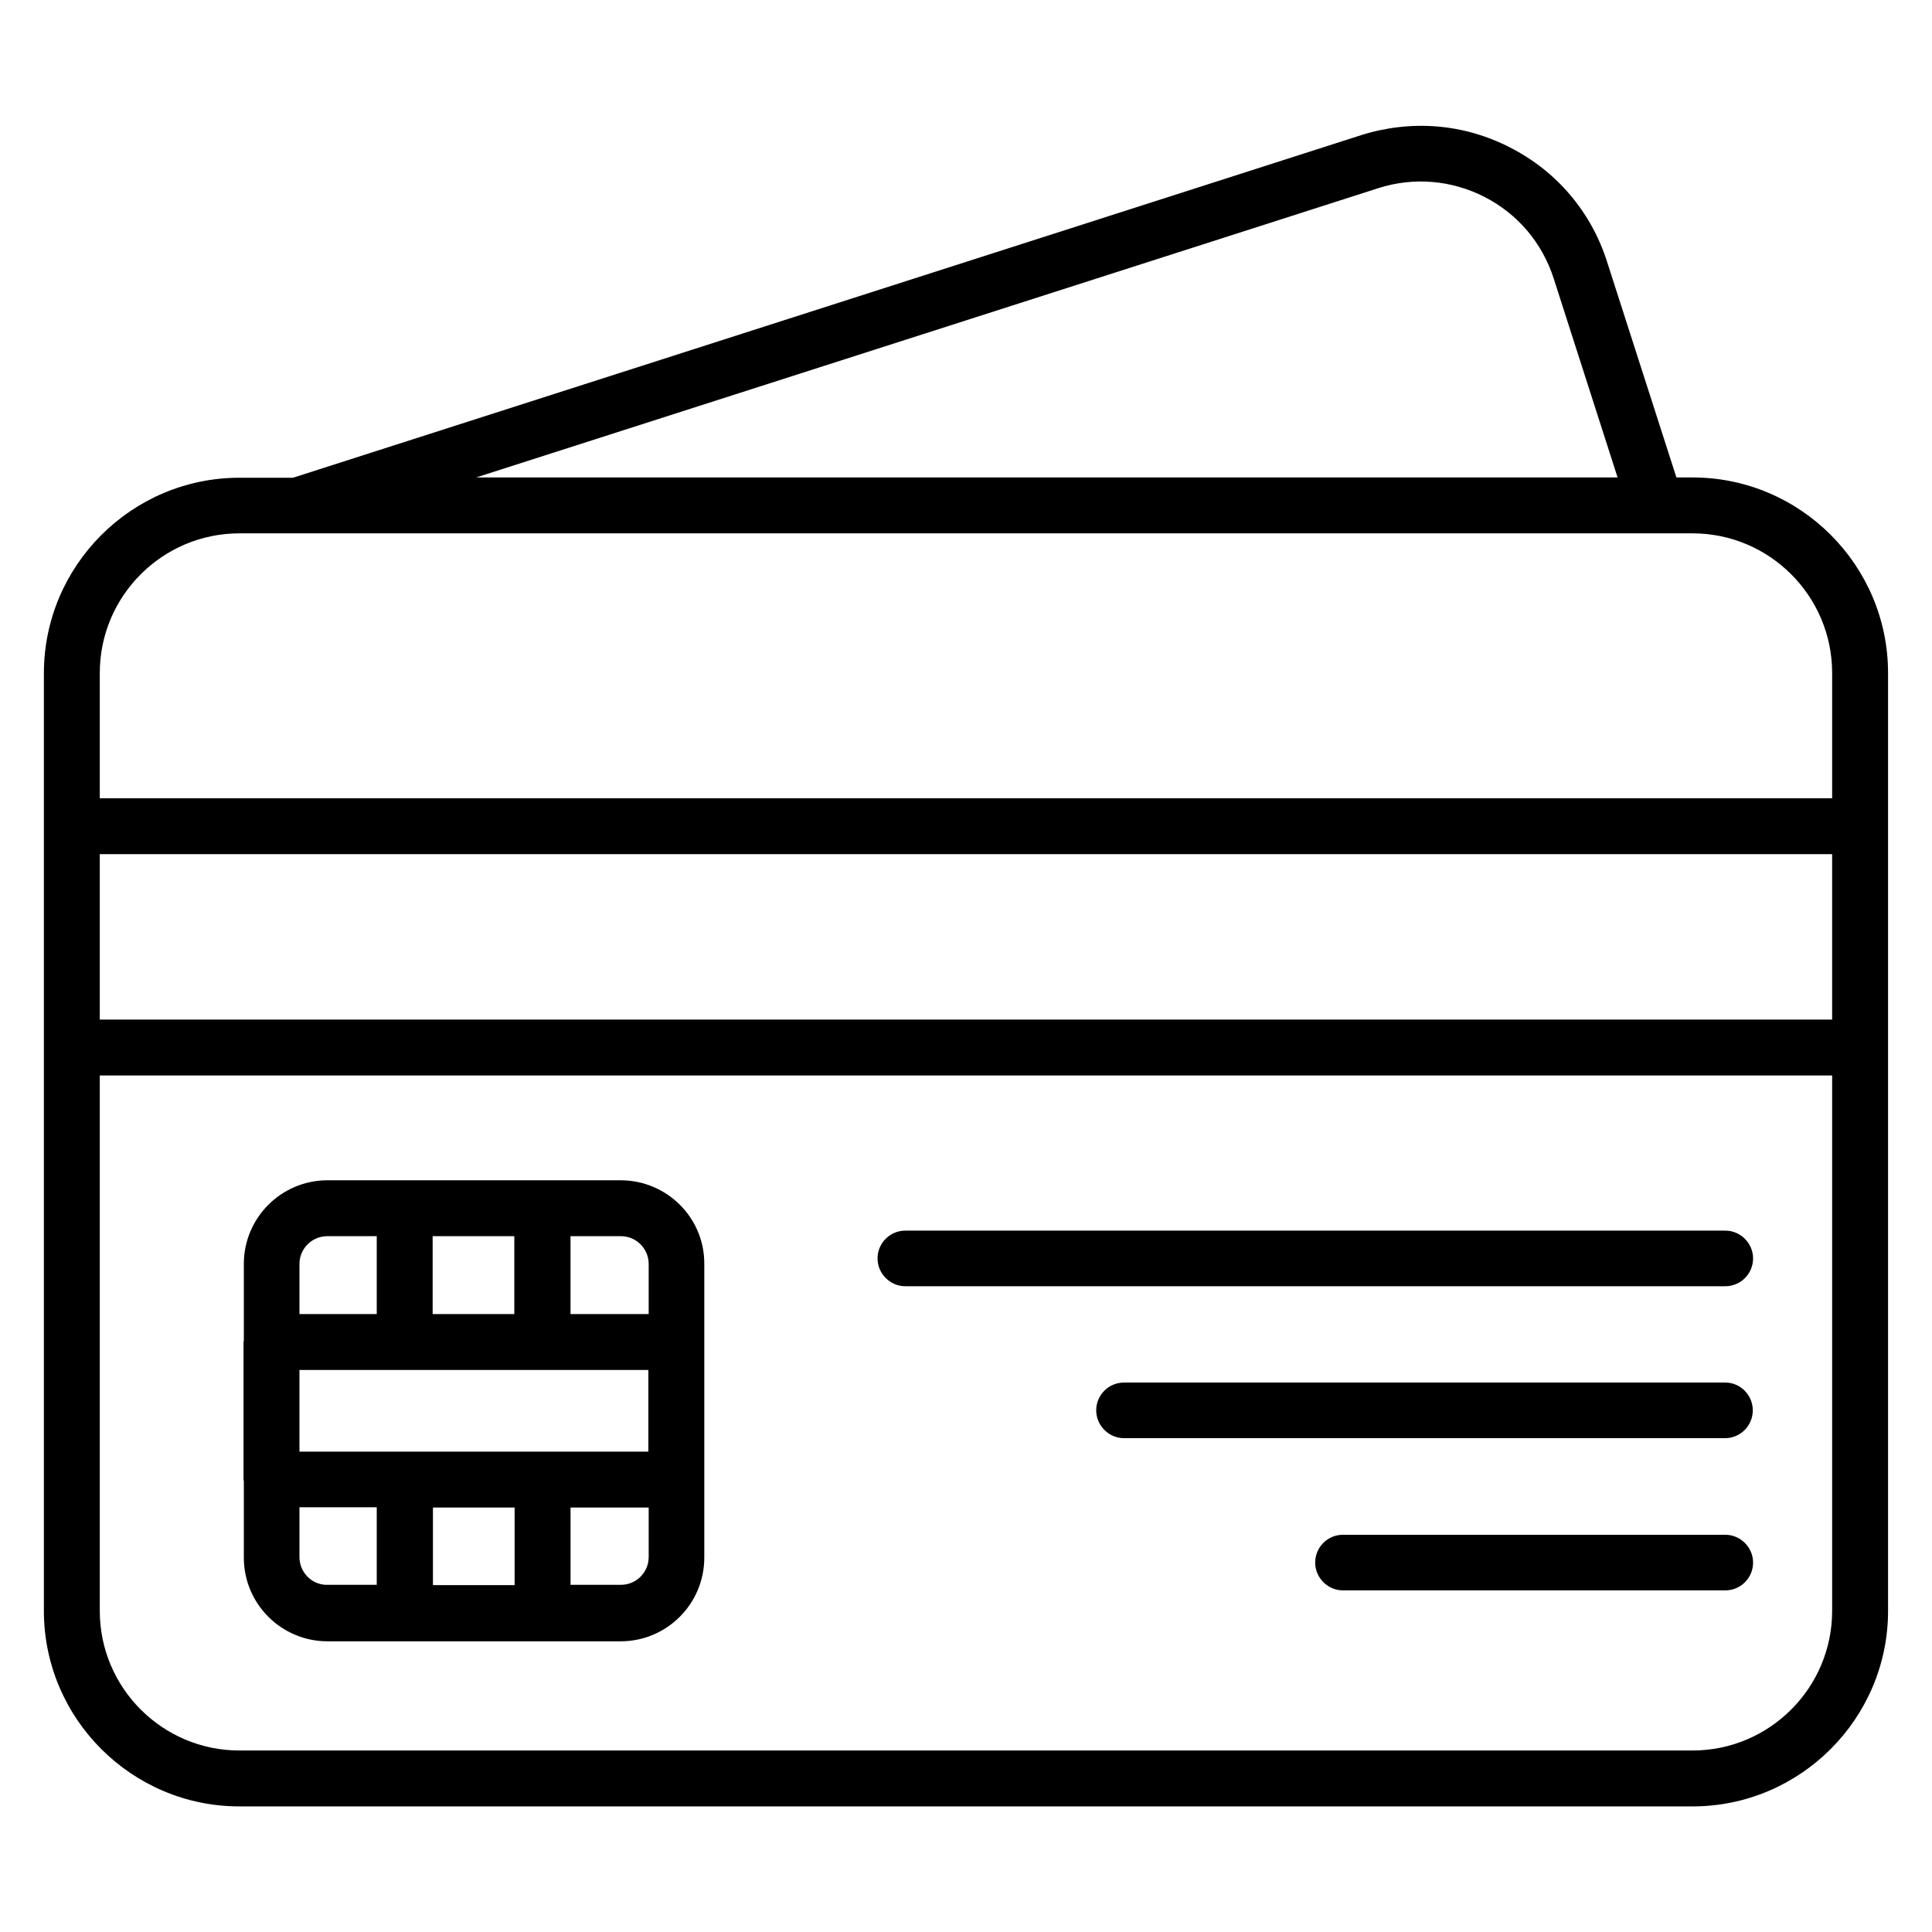 <?xml version="1.0" encoding="UTF-8"?>
<svg xmlns="http://www.w3.org/2000/svg" width="1200pt" height="1200pt" version="1.1" viewBox="0 0 1200 1200">
  <g>
    <path d="m1172.7 418c0-66.91-54.547-121.45-121.45-121.45h-10l-43.09-134c-9.816-30.91-31.273-56.184-60.184-70.91-28.91-14.91-61.637-17.453-92.727-7.637l-663.27 212.73h-33.273c-66.91 0-121.45 54.547-121.45 121.45v582.36c0 66.91 54.547 121.45 121.45 121.45h902.55c66.91 0 121.45-54.547 121.45-121.45zm-34.727 215.27h-1076v-102.73h1076zm-282-516.36c22-7.09 45.637-5.09 66.184 5.453 20.547 10.547 35.816 28.547 42.91 50.727l39.637 123.45-708.91 0.004zm-707.27 214.36h902.55c47.816 0 86.727 38.91 86.727 86.727v77.816h-1076v-77.816c0-47.816 38.91-86.727 86.727-86.727zm902.55 756h-902.55c-47.816 0-86.727-38.91-86.727-86.727v-332.55h1076v332.55c0 47.816-38.91 86.727-86.727 86.727z"></path>
    <path d="m385.45 733.09h-182c-28.727 0-52 23.273-52 52v47.637c0 0.363-0.184 0.547-0.184 0.91v85.453c0 0.363 0.184 0.547 0.184 0.91v47.453c0 28.727 23.273 52 52 52h182c28.727 0 52-23.273 52-52v-182.36c0.184-28.727-23.27-52-52-52zm17.457 52v31.09h-48.547v-48.363h31.273c9.453 0 17.273 7.637 17.273 17.273zm-66 116.55h-150.91l-0.004-50.727h216.72v50.727zm-17.457-133.82v48.363h-50.727v-48.363zm-133.45 17.273c0-9.637 7.816-17.273 17.273-17.273h30.727v48.363h-48zm0 182v-30.91h48v48.184h-30.727c-9.457 0.184-17.273-7.637-17.273-17.273zm82.91 17.457v-48.184h50.727v48.184zm134-17.457c0 9.637-7.816 17.273-17.273 17.273h-31.273v-48h48.547z"></path>
    <path d="m1071.6 764.36h-509.27c-9.637 0-17.273 7.816-17.273 17.273 0 9.453 7.816 17.273 17.273 17.273h509.27c9.637 0 17.273-7.816 17.273-17.273 0-9.453-7.82-17.273-17.273-17.273z"></path>
    <path d="m1071.6 858.73h-373.45c-9.637 0-17.273 7.816-17.273 17.273 0 9.453 7.816 17.273 17.273 17.273h373.27c9.637 0 17.273-7.816 17.273-17.273-0.004-9.453-7.641-17.273-17.094-17.273z"></path>
    <path d="m1071.6 953.27h-237.45c-9.637 0-17.273 7.816-17.273 17.273 0 9.453 7.816 17.273 17.273 17.273h237.45c9.637 0 17.273-7.816 17.273-17.273s-7.82-17.273-17.273-17.273z"></path>
  </g>
</svg>
